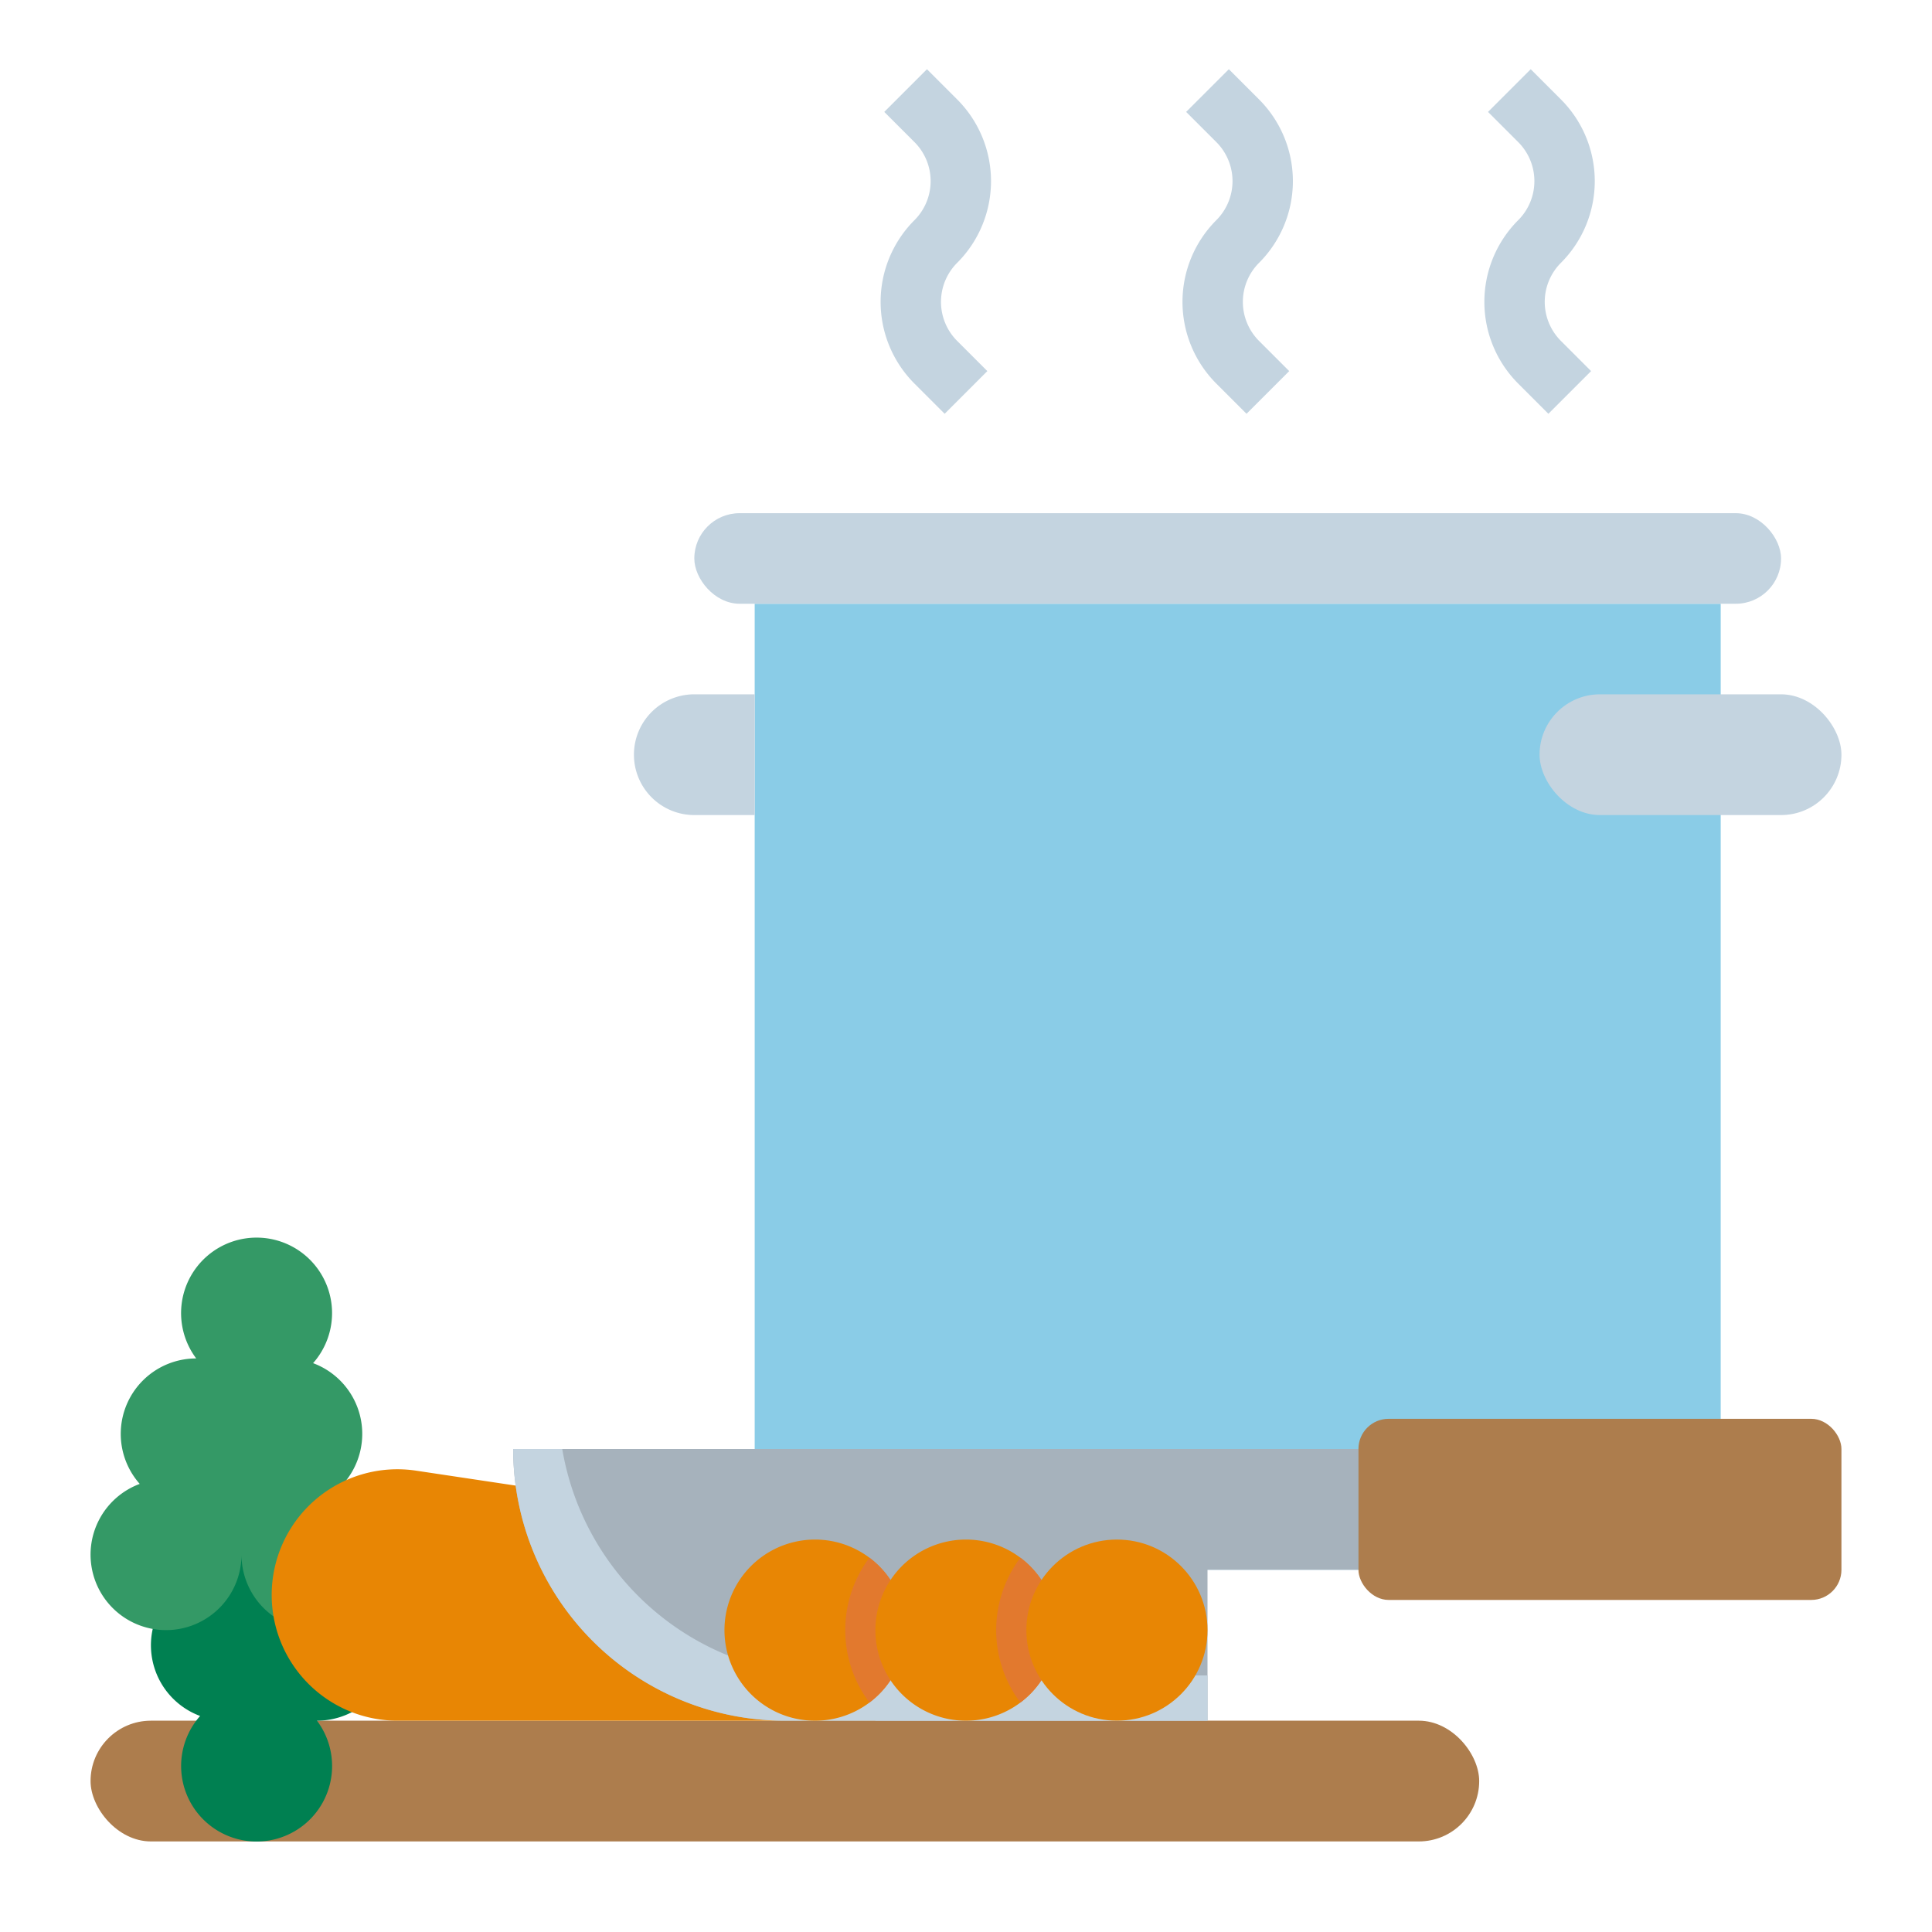 <svg height="512" viewBox="0 0 512 512" width="512" xmlns="http://www.w3.org/2000/svg"><g id="Flat"><path d="m200 160h256v256h-256z" fill="#8acce7"/><g fill="#c4d4e0"><rect height="24" rx="12" width="288" x="184" y="136"/><path d="m184 184h16a0 0 0 0 1 0 0v32a0 0 0 0 1 0 0h-16a16 16 0 0 1 -16-16 16 16 0 0 1 16-16z"/><rect height="32" rx="16" width="80" x="408" y="184"/><path d="m250.343 109.657-8-8a30.626 30.626 0 0 1 .001-43.314 14.627 14.627 0 0 0 0-20.686l-8.001-8 11.314-11.313 8 8a30.626 30.626 0 0 1 -.001 43.314 14.627 14.627 0 0 0 0 20.686l8.001 8z"/><path d="m330.343 109.657-8-8a30.626 30.626 0 0 1 .001-43.314 14.627 14.627 0 0 0 0-20.686l-8.001-8 11.314-11.313 8 8a30.626 30.626 0 0 1 -.001 43.314 14.627 14.627 0 0 0 0 20.686l8.001 8z"/><path d="m410.343 109.657-8-8a30.626 30.626 0 0 1 .001-43.314 14.627 14.627 0 0 0 0-20.686l-8.001-8 11.314-11.313 8 8a30.626 30.626 0 0 1 -.001 43.314 14.627 14.627 0 0 0 0 20.686l8.001 8z"/></g><rect fill="#ad7d4d" height="32" rx="16" width="368" x="24" y="456"/><path d="m98.97 422.75a19.991 19.991 0 0 1 -14.97 33.25 20.005 20.005 0 1 1 -30.97-1.25 19.992 19.992 0 0 1 -8-32 20.014 20.014 0 0 1 -12.63-14.75h79.2a20.014 20.014 0 0 1 -12.63 14.75z" fill="#008051"/><path d="m104 412a20 20 0 0 1 -40 0 20 20 0 1 1 -26.97-18.75 19.991 19.991 0 0 1 14.97-33.25 20.005 20.005 0 1 1 30.97 1.25 19.992 19.992 0 0 1 8 32 19.999 19.999 0 0 1 13.03 18.75z" fill="#349966"/><path d="m232 456h-126.685a33.315 33.315 0 0 1 -33.315-33.315v-0a33.315 33.315 0 0 1 38.257-32.946l121.743 18.261z" fill="#e88604"/><path d="m360 384v32h-40v40h-112a72.006 72.006 0 0 1 -72-72z" fill="#a6b2bc"/><path d="m320 444v12h-112a72.006 72.006 0 0 1 -72-72h13a72.02 72.02 0 0 0 71 60z" fill="#c4d4e0"/><rect fill="#ad7d4d" height="48" rx="8" width="128" x="360" y="376"/><path d="m240 432a24.005 24.005 0 1 1 -9.59-19.19 23.977 23.977 0 0 1 9.59 19.19z" fill="#e88604"/><path d="m240 432a23.977 23.977 0 0 1 -9.59 19.19 31.93 31.93 0 0 1 0-38.38 23.977 23.977 0 0 1 9.59 19.19z" fill="#e2792e"/><path d="m280 432a24.005 24.005 0 1 1 -9.59-19.19 23.977 23.977 0 0 1 9.59 19.19z" fill="#e88604"/><path d="m280 432a23.977 23.977 0 0 1 -9.59 19.19 31.93 31.93 0 0 1 0-38.38 23.977 23.977 0 0 1 9.59 19.19z" fill="#e2792e"/><circle cx="296" cy="432" fill="#e88604" r="24"/></g></svg>